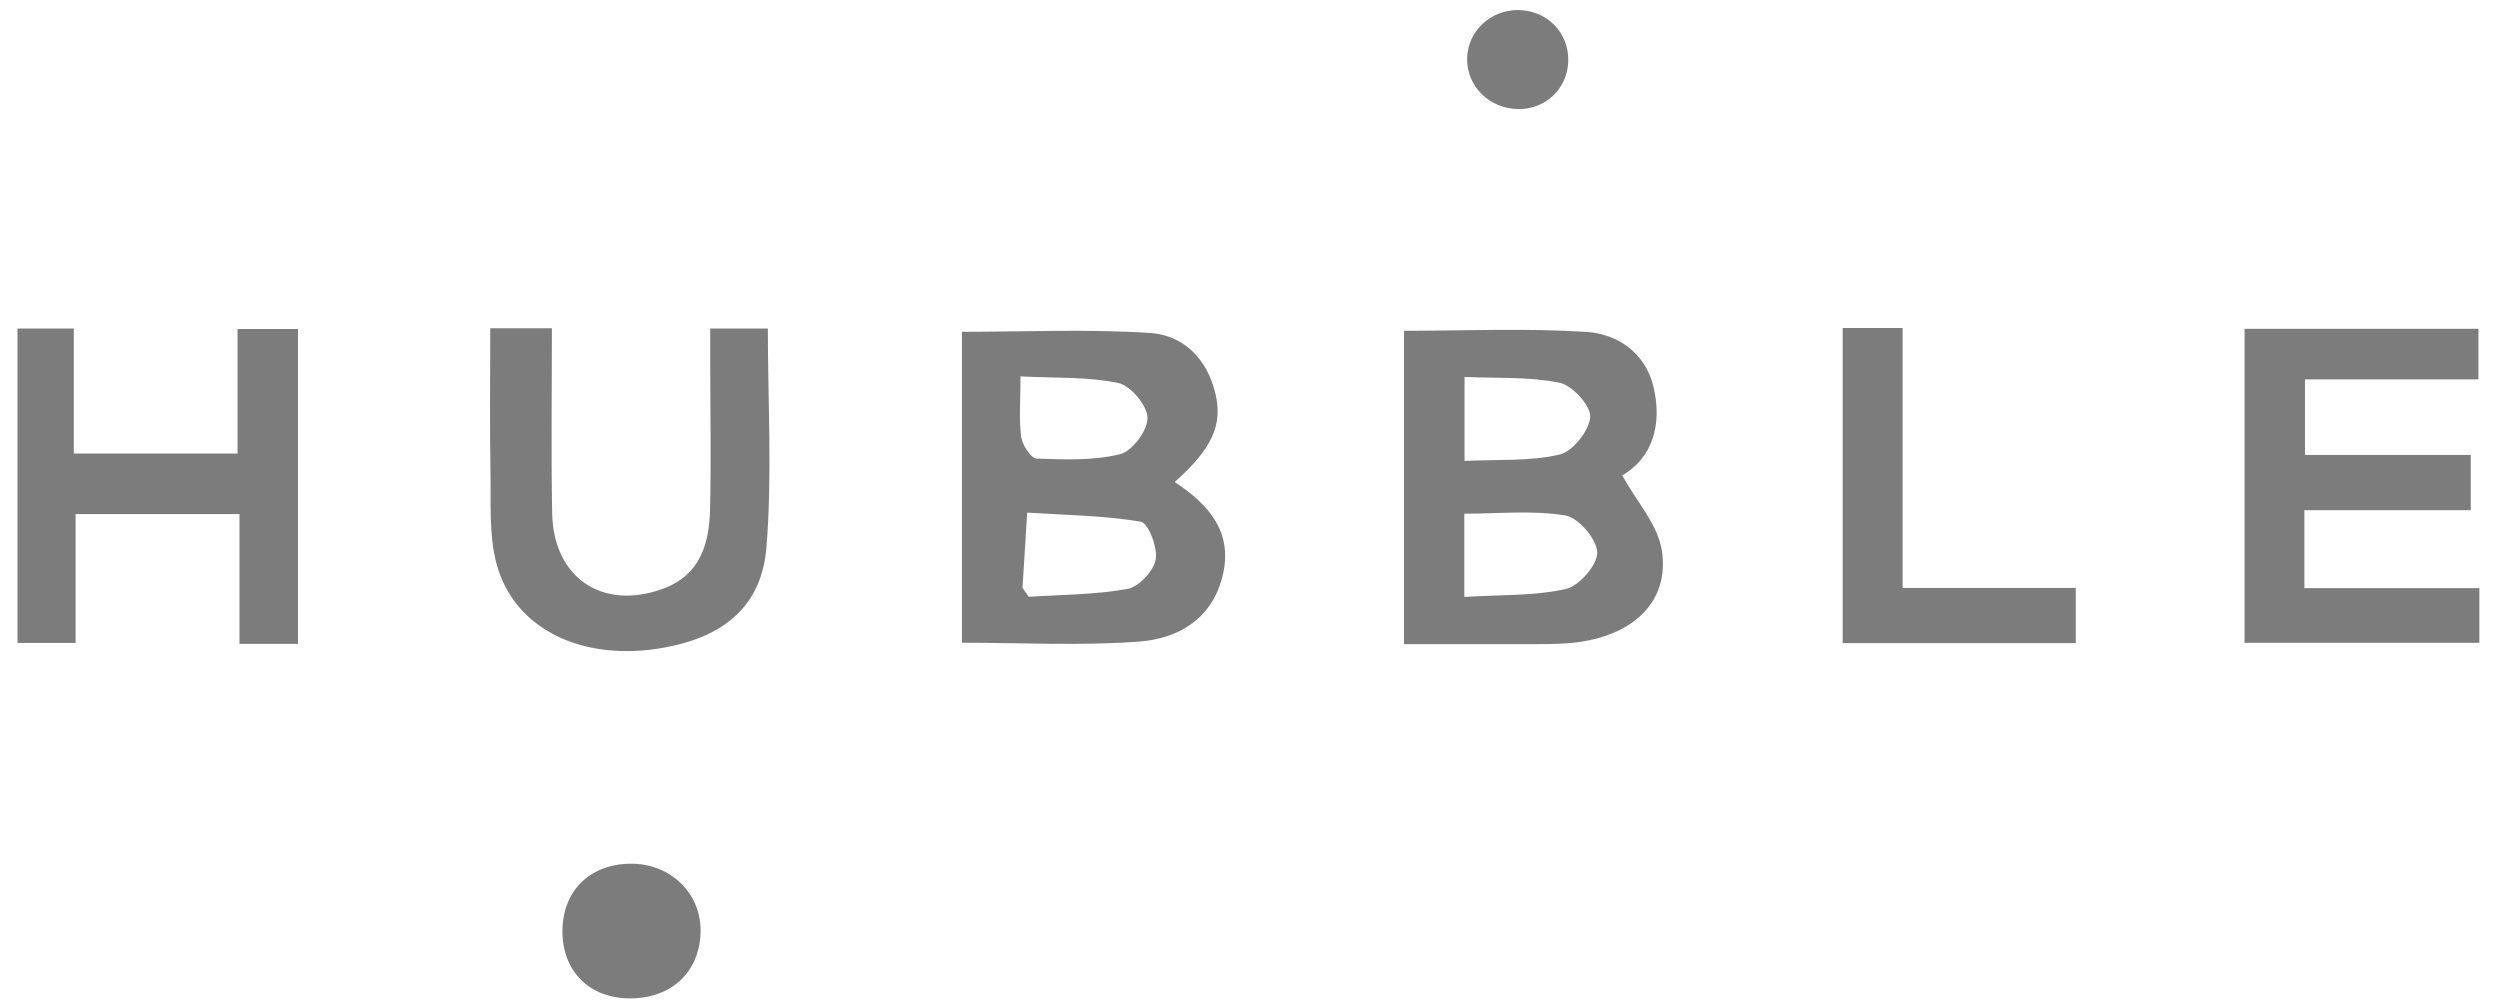 <?xml version="1.0" encoding="utf-8"?>
<!-- Generator: Adobe Illustrator 26.4.1, SVG Export Plug-In . SVG Version: 6.00 Build 0)  -->
<svg version="1.1" id="Layer_1" xmlns="http://www.w3.org/2000/svg" xmlns:xlink="http://www.w3.org/1999/xlink" x="0px" y="0px"
	 viewBox="0 0 1242 500" style="enable-background:new 0 0 1242 500;" xml:space="preserve">
<style type="text/css">
	.st0{fill:#7C7C7C;}
</style>
<g>
	<g>
		<path class="st0" d="M477.9,319.31c0-52.06,0-103.02,0-154.47c31.51,0,62.6-1.44,93.46,0.58c16.56,1.08,28.32,12.77,32.44,30.05
			c3.71,15.58-1.53,27.36-20.21,44c17.04,11.22,29.42,25.14,23.61,47.38c-5.53,21.19-22.35,30.48-41.42,31.9
			C536.98,320.9,507.9,319.31,477.9,319.31z M511.1,296.49c15.8-1.05,32.65-0.98,48.98-3.9c5.66-1.01,13.01-8.88,14.08-14.64
			c1.09-5.89-3.72-18.15-7.43-18.77c-18.54-3.1-37.57-3.29-56.42-4.51c-0.79,12.38-1.59,24.76-2.32,37.15
			C507.95,292.27,508.56,292.75,511.1,296.49z M506.98,186.99c0,12.78-0.82,21.6,0.36,30.14c0.56,4.01,4.85,10.58,7.65,10.68
			c13.87,0.52,28.26,1.09,41.53-2.18c6.01-1.48,13.71-11.9,13.56-18.1c-0.15-6.12-8.39-15.95-14.54-17.26
			C540.57,187.09,524.75,187.91,506.98,186.99z"/>
		<path class="st0" d="M697.5,320.01c0-53.12,0-104.22,0-155.68c30.64,0,60.76-1.37,90.67,0.57c15.46,1,29.22,10.39,33.24,27.07
			c4.63,19.2-0.69,35.71-15.48,44.21c7.25,13.15,17.73,24.58,19.69,37.31c4.05,26.36-15.72,43.92-47.28,46.12
			c-5.82,0.41-11.67,0.38-17.51,0.4C740.42,320.04,720.01,320.01,697.5,320.01z M727.47,296.56c18.46-1.15,34.95-0.44,50.48-3.97
			c6.63-1.51,15.74-12.01,15.56-18.18c-0.19-6.55-9.34-17.26-15.86-18.33c-16.16-2.67-33.07-0.88-50.18-0.88
			C727.47,268.61,727.47,280.73,727.47,296.56z M727.58,228.98c16.43-0.79,32.31,0.28,47.15-3.13c6.56-1.51,14.79-11.85,15.28-18.68
			c0.4-5.54-8.83-15.69-15.2-17.01c-14.96-3.11-30.76-2.16-47.23-2.89C727.58,202.09,727.58,214.05,727.58,228.98z"/>
		<path class="st0" d="M1144.82,253.47c0,13.55,0,24.99,0,38.71c28.43,0,57.18,0,86.93,0c0,10.12,0,17.97,0,27.16
			c-38.6,0-76.83,0-116.66,0c0-51.63,0-103.1,0-156c38.44,0,76.62,0,116.2,0c0,7.79,0,15.55,0,25.16c-28.13,0-56.41,0-86.18,0
			c0,13.02,0,24.29,0,37.52c26.99,0,54.11,0,82.36,0c0,9.67,0,17.46,0,27.44C1200.2,253.47,1173.08,253.47,1144.82,253.47z"/>
		<path class="st0" d="M148.03,319.87c-10.03,0-18.65,0-29.06,0c0-21.46,0-42.22,0-64.47c-27.63,0-53.48,0-81.41,0
			c0,21.52,0,42.19,0,64c-10.48,0-18.94,0-28.88,0c0-51.86,0-103.4,0-156.19c9,0,17.45,0,27.99,0c0,20.38,0,40.5,0,62.11
			c27.85,0,53.67,0,81.33,0c0-20.15,0-40.29,0-61.87c10.73,0,19.7,0,30.03,0C148.03,214.9,148.03,266.47,148.03,319.87z"/>
		<path class="st0" d="M243.56,163.08c11.45,0,19.96,0,30.63,0c0,31.31-0.42,61.55,0.12,91.77c0.58,32.24,24.99,48.61,54.99,37.66
			c18.48-6.74,23-22.16,23.44-39.23c0.61-23.9,0.12-47.83,0.1-71.75c0-5.71,0-11.43,0-18.33c10.87,0,19.81,0,28.63,0
			c0,36.78,2.19,72.9-0.69,108.61c-2.36,29.19-20.89,44.39-50.54,49.87c-40.45,7.47-75.03-8.91-83.65-41.92
			c-3.75-14.35-2.65-30.07-2.92-45.19C243.26,211.33,243.56,188.07,243.56,163.08z"/>
		<path class="st0" d="M1031.25,319.52c-38.67,0-76.75,0-115.81,0c0-52.64,0-104.13,0-156.58c9.98,0,18.96,0,29.78,0
			c0,43.16,0,85.39,0,129.16c29.47,0,57.15,0,86.03,0C1031.25,301.49,1031.25,309.33,1031.25,319.52z"/>
		<path class="st0" d="M312.97,496c-20.3-0.02-33.82-13.68-33.55-33.9c0.27-19.95,14.1-33.18,34.52-33.01
			c19.6,0.16,34.57,15.09,34.11,34C347.56,482.92,333.61,496.02,312.97,496z"/>
		<path class="st0" d="M779.11,30.33c-0.34,13.58-11.09,23.94-24.76,23.86c-14.45-0.09-25.85-11.43-25.48-25.34
			c0.35-13.3,11.4-23.8,25.08-23.85C768.41,4.95,779.46,16.09,779.11,30.33z"/>
	</g>
</g>
</svg>

